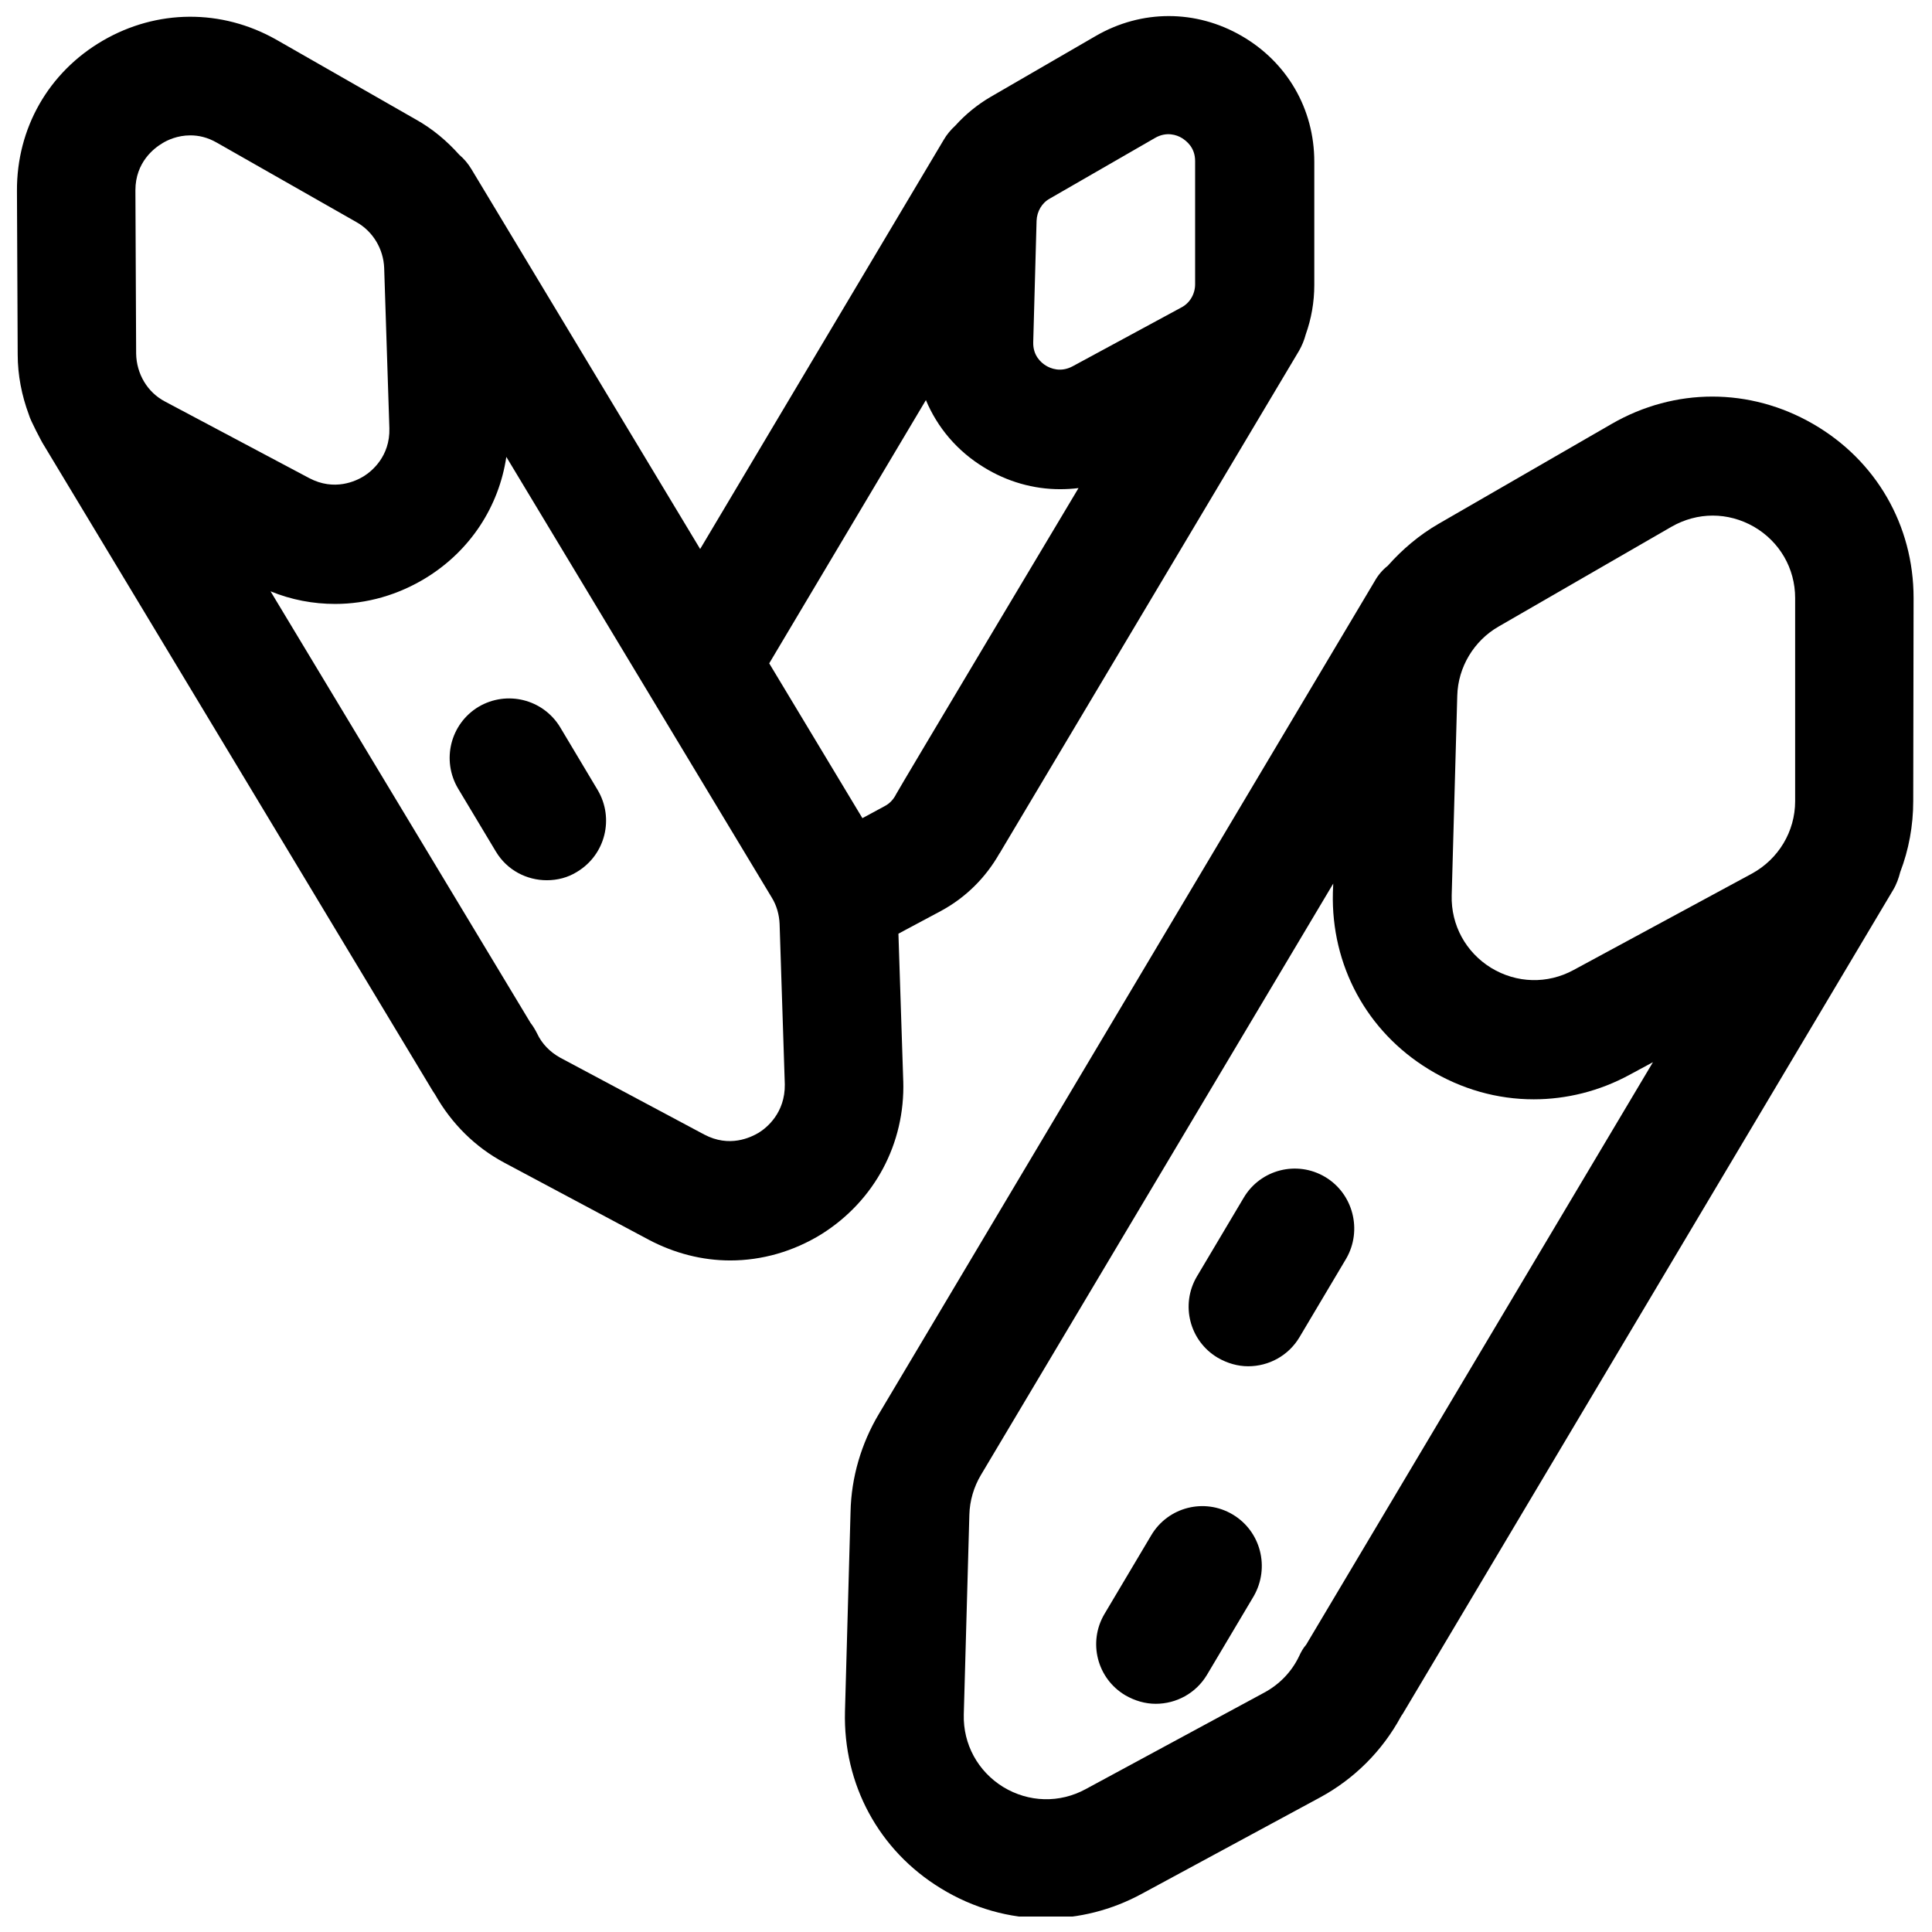 <?xml version="1.0" encoding="UTF-8"?>
<!-- Uploaded to: ICON Repo, www.iconrepo.com, Generator: ICON Repo Mixer Tools -->
<svg width="800px" height="800px" version="1.1" viewBox="144 144 512 512" xmlns="http://www.w3.org/2000/svg">
 <defs>
  <clipPath id="b">
   <path d="m367 249h284.9v402.9h-284.9z"/>
  </clipPath>
  <clipPath id="a">
   <path d="m148.09 148.09h344.91v330.91h-344.91z"/>
  </clipPath>
 </defs>
 <path d="m462.58 558.91-12.398 20.863"/>
 <g clip-path="url(#b)">
  <path d="m651.12 302.48c0-19.285-9.938-36.508-26.668-46.148-16.727-9.645-36.605-9.645-53.332 0l-45.855 26.469c-5.117 2.953-9.645 6.789-13.48 11.121-1.379 1.082-2.559 2.461-3.445 4.035l-131.46 220.81c-4.625 7.773-7.281 16.727-7.477 25.879l-1.477 52.938c-0.492 19.285 8.953 36.801 25.387 46.84 8.66 5.312 18.203 7.969 27.848 7.969 8.66 0 17.418-2.164 25.387-6.496l47.332-25.586c9.055-4.922 16.434-12.301 21.352-21.352 0.195-0.395 0.492-0.688 0.688-1.082l129.79-218.05c0.887-1.477 1.477-3.148 1.871-4.723 2.262-5.902 3.445-12.301 3.445-18.793zm-160.98 277.39c-0.789 0.887-1.379 1.969-1.871 3.051-1.969 4.133-5.215 7.477-9.25 9.645l-47.332 25.586c-6.887 3.738-15.055 3.543-21.844-0.59-6.691-4.133-10.629-11.316-10.43-19.188l1.477-52.938c0.098-3.738 1.18-7.379 3.051-10.527l93.383-156.75-0.098 2.363c-0.492 19.285 8.953 36.801 25.387 46.84 8.66 5.312 18.203 7.969 27.848 7.969 8.66 0 17.418-2.164 25.387-6.496l6.199-3.344zm118.18-204.38-47.332 25.586c-6.887 3.738-15.055 3.543-21.844-0.59-6.691-4.133-10.629-11.316-10.43-19.188l1.477-52.938c0.195-7.578 4.43-14.562 10.922-18.301l45.855-26.469c3.445-1.969 7.184-2.953 10.922-2.953 3.738 0 7.477 0.984 10.922 2.953 6.789 3.938 10.922 11.02 10.922 18.895v53.824c0 8.062-4.43 15.344-11.414 19.18z"/>
 </g>
 <path d="m495.15 455.89c-7.477-4.43-17.121-1.969-21.551 5.512l-12.398 20.859c-4.43 7.477-1.969 17.121 5.512 21.551 2.559 1.477 5.312 2.262 8.07 2.262 5.41 0 10.629-2.754 13.578-7.676l12.398-20.859c4.328-7.481 1.867-17.223-5.609-21.648z"/>
 <path d="m470.65 545.34c-7.477-4.43-17.121-1.969-21.551 5.512l-12.398 20.859c-4.43 7.477-1.969 17.121 5.512 21.551 2.559 1.477 5.312 2.262 8.07 2.262 5.41 0 10.629-2.754 13.578-7.676l12.398-20.859c4.332-7.578 1.871-17.219-5.609-21.648z"/>
 <g clip-path="url(#a)">
  <path d="m383.37 430.5-1.277-39.066 11.414-6.102c6.496-3.543 11.711-8.758 15.352-15.152 0.195-0.195 0.297-0.492 0.492-0.789l78.918-132.45c0.789-1.379 1.379-2.856 1.77-4.328 1.477-4.133 2.262-8.562 2.262-13.086v-32.668c0-13.973-7.184-26.371-19.285-33.359-12.102-6.988-26.469-6.988-38.574 0l-27.848 16.137c-3.543 2.066-6.691 4.625-9.445 7.676-1.18 1.082-2.262 2.363-3.051 3.738l-64.551 108.44-60.613-100.66c-0.887-1.477-1.969-2.754-3.246-3.836-3.246-3.641-7.086-6.887-11.512-9.348l-37-21.16c-14.465-8.164-31.586-8.066-45.953 0.297-14.367 8.363-22.828 23.223-22.73 39.852l0.195 43.297c0 5.512 1.082 10.922 2.953 15.941 0.395 1.574 3.543 7.379 3.543 7.379 0.098 0.098 103.52 171.91 103.52 171.91 0.195 0.297 0.395 0.59 0.59 0.887 4.328 7.676 10.629 13.973 18.402 18.105l38.18 20.367c6.887 3.641 14.27 5.512 21.648 5.512 8.363 0 16.727-2.363 24.207-6.988 14.07-8.855 22.137-24.008 21.645-40.539zm66.719-249.94c3.051-1.77 5.805-0.789 7.086 0 1.277 0.789 3.543 2.559 3.543 6.102v32.668c0 2.559-1.379 5.019-3.738 6.199l-28.734 15.547c-3.148 1.672-5.805 0.59-7.086-0.195-1.277-0.789-3.445-2.656-3.344-6.199l0.887-32.176c0.098-2.461 1.379-4.723 3.543-5.902zm-60.715 69.469c3.051 7.281 8.266 13.48 15.352 17.809 6.199 3.836 13.188 5.805 20.172 5.805 1.672 0 3.344-0.098 4.922-0.297 0 0-47.922 80.195-48.316 81.082-0.688 1.379-1.672 2.461-2.953 3.148l-6.004 3.246-24.695-41.027zm-202.31-68.09c1.277-0.789 3.938-2.066 7.379-2.066 2.164 0 4.527 0.492 7.086 1.969l37 21.059c4.328 2.461 7.086 7.086 7.281 12.102l1.379 42.508c0.195 7.477-4.723 11.414-6.789 12.695-2.066 1.277-7.773 4.035-14.465 0.492l-38.18-20.273c-4.723-2.461-7.578-7.379-7.676-12.695l-0.195-43.297c0-7.477 5.016-11.215 7.18-12.492zm158.03 262.23c-2.164 1.277-7.773 4.035-14.465 0.492l-38.18-20.367c-2.656-1.477-4.82-3.641-6.102-6.394-0.492-0.984-1.082-1.969-1.77-2.856l-68.879-114.34c5.512 2.262 11.316 3.344 17.121 3.344 8.363 0 16.727-2.363 24.207-6.988 11.609-7.184 19.188-18.793 21.156-31.98l70.355 116.8c1.277 2.066 1.969 4.527 2.066 6.988l1.379 42.508c0.098 7.578-4.824 11.516-6.891 12.793z"/>
 </g>
 <path d="m292.45 336.73c-4.527-7.477-14.168-9.84-21.648-5.41-7.477 4.527-9.84 14.168-5.41 21.648l10.035 16.727c2.953 4.922 8.168 7.578 13.48 7.578 2.754 0 5.609-0.688 8.07-2.262 7.477-4.527 9.84-14.168 5.41-21.648z"/>
</svg>